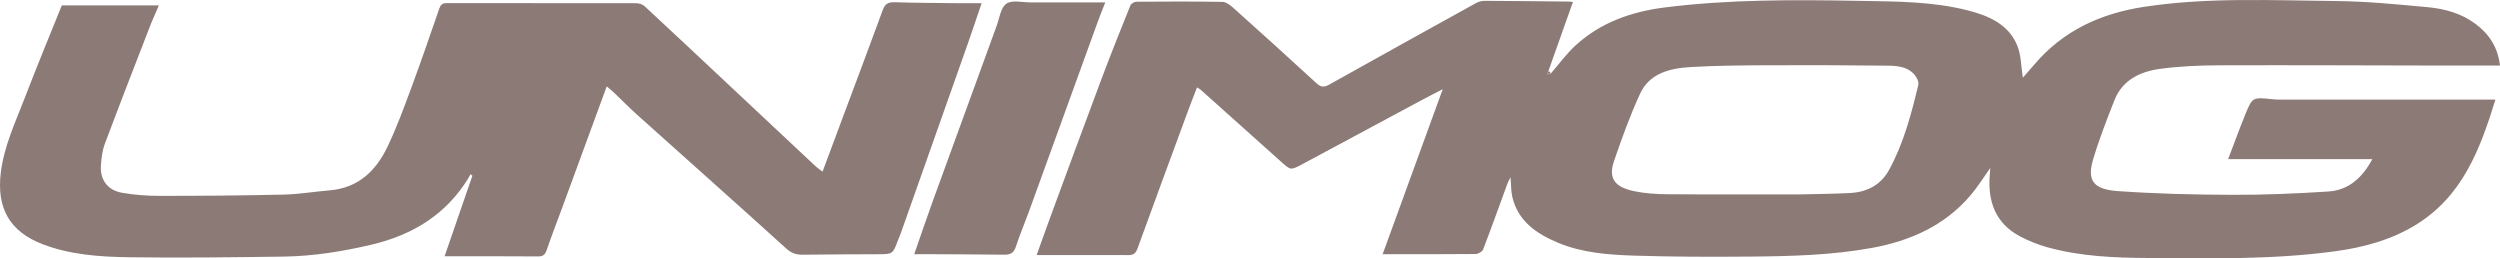 <?xml version="1.0" encoding="UTF-8"?> <svg xmlns="http://www.w3.org/2000/svg" xmlns:xlink="http://www.w3.org/1999/xlink" width="300px" height="31px" viewBox="0 0 300 31" version="1.1"><title>logo-unimog-01</title><g id="🎨-Layout" stroke="none" stroke-width="1" fill="none" fill-rule="evenodd"><g id="Startseite" transform="translate(-197, -1321)" fill="#8C7A77" fill-rule="nonzero"><g id="logo-unimog-01" transform="translate(197, 1321)"><path d="M186.106,8.806 C187.085,7.683 187.969,6.46 189.061,5.457 C192.071,2.693 195.776,1.396 199.79,0.891 C207.564,-0.086 215.38,-0.036 223.192,0.104 C227.525,0.181 231.882,0.165 236.124,1.244 C238.628,1.881 240.984,2.891 242.047,5.408 C242.552,6.602 242.526,8.014 242.74,9.325 C243.103,8.911 243.608,8.349 244.096,7.773 C247.536,3.703 252.033,1.623 257.269,0.823 C264.94,-0.349 272.657,0.052 280.358,0.125 C284.014,0.16 287.672,0.524 291.317,0.862 C293.364,1.052 295.35,1.593 297.045,2.854 C298.697,4.082 299.737,5.657 300,7.868 C297.691,7.868 295.472,7.871 293.254,7.867 C284.26,7.852 275.267,7.806 266.273,7.837 C263.923,7.845 261.553,7.947 259.228,8.259 C256.814,8.584 254.682,9.598 253.724,12.043 C252.807,14.379 251.888,16.725 251.175,19.126 C250.444,21.588 251.117,22.714 254.109,22.928 C258.669,23.253 263.251,23.362 267.825,23.378 C271.686,23.392 275.554,23.232 279.408,22.979 C281.83,22.82 283.465,21.352 284.683,19.097 C278.845,19.097 273.198,19.097 267.376,19.097 C268.098,17.207 268.727,15.465 269.427,13.752 C270.287,11.647 270.313,11.658 272.667,11.905 C272.934,11.933 273.204,11.953 273.472,11.953 C281.466,11.955 289.459,11.955 297.453,11.955 C298.071,11.955 298.69,11.955 299.452,11.955 C297.596,17.963 295.475,23.625 289.76,27.064 C286.842,28.821 283.607,29.688 280.268,30.146 C272.801,31.169 265.281,31.011 257.771,30.96 C253.699,30.932 249.627,30.769 245.675,29.67 C244.558,29.359 243.455,28.92 242.432,28.381 C239.442,26.805 238.523,24.175 238.768,21.009 C238.788,20.748 238.808,20.487 238.833,20.162 C238.008,21.312 237.302,22.464 236.431,23.478 C233.342,27.08 229.237,28.907 224.638,29.747 C219.788,30.632 214.868,30.749 209.954,30.79 C205.344,30.828 200.731,30.824 196.125,30.676 C193.01,30.575 189.86,30.343 186.944,29.122 C184.384,28.05 182.15,26.538 181.475,23.616 C181.313,22.917 181.342,22.175 181.269,21.283 C181.11,21.585 180.993,21.757 180.923,21.946 C179.946,24.611 178.992,27.285 177.974,29.935 C177.872,30.199 177.384,30.477 177.072,30.481 C173.407,30.518 169.742,30.505 165.917,30.505 C168.335,23.864 170.704,17.362 173.128,10.705 C172.224,11.173 171.432,11.571 170.651,11.99 C165.856,14.56 161.065,17.139 156.268,19.707 C154.861,20.46 154.87,20.431 153.704,19.382 C150.501,16.5 147.284,13.632 144.07,10.761 C143.974,10.675 143.851,10.619 143.643,10.486 C143.244,11.525 142.851,12.515 142.483,13.515 C140.483,18.941 138.481,24.366 136.508,29.802 C136.307,30.354 136.043,30.615 135.439,30.612 C131.802,30.598 128.165,30.605 124.4,30.605 C124.986,28.977 125.527,27.438 126.092,25.907 C128.111,20.436 130.12,14.96 132.17,9.5 C133.282,6.536 134.458,3.596 135.642,0.66 C135.73,0.442 136.116,0.209 136.366,0.207 C139.803,0.18 143.241,0.167 146.678,0.225 C147.113,0.232 147.606,0.593 147.961,0.911 C151.324,3.923 154.673,6.948 157.996,10.003 C158.517,10.483 158.909,10.487 159.496,10.159 C165.359,6.88 171.234,3.621 177.114,0.373 C177.419,0.204 177.805,0.099 178.153,0.1 C181.52,0.113 184.888,0.154 188.255,0.189 C188.387,0.19 188.518,0.214 188.751,0.238 C187.783,2.977 186.831,5.67 185.829,8.469 C185.734,8.7 185.688,8.825 185.642,8.95 C185.797,8.902 185.951,8.854 186.106,8.806 M216.24,23.324 C218.157,23.274 220.077,23.264 221.991,23.163 C224.029,23.055 225.684,22.218 226.687,20.391 C228.443,17.191 229.352,13.697 230.198,10.193 C230.289,9.817 229.988,9.233 229.689,8.906 C228.828,7.963 227.601,7.891 226.427,7.88 C221.843,7.833 217.257,7.806 212.673,7.828 C209.405,7.844 206.132,7.856 202.872,8.046 C200.41,8.19 197.946,8.779 196.808,11.249 C195.597,13.875 194.611,16.612 193.675,19.35 C192.933,21.52 193.925,22.476 196.061,22.934 C197.363,23.213 198.729,23.298 200.068,23.308 C205.392,23.348 210.717,23.324 216.24,23.324 Z" id="Shape"></path><path d="M18.14,2.779 C16.256,7.653 14.384,12.45 12.575,17.27 C12.277,18.062 12.18,18.947 12.113,19.798 C11.975,21.555 12.891,22.828 14.67,23.138 C16.15,23.396 17.675,23.505 19.179,23.505 C24.132,23.504 29.086,23.466 34.038,23.352 C35.878,23.31 37.711,22.994 39.55,22.843 C42.996,22.562 45.115,20.492 46.488,17.633 C47.599,15.32 48.482,12.896 49.375,10.489 C50.535,7.363 51.615,4.206 52.705,1.055 C52.867,0.586 53.059,0.372 53.609,0.373 C61.197,0.388 68.784,0.373 76.371,0.388 C76.704,0.388 77.119,0.526 77.356,0.746 C81.106,4.225 84.832,7.728 88.563,11.226 C91.662,14.131 94.758,17.039 97.859,19.94 C98.093,20.158 98.365,20.336 98.704,20.598 C99.561,18.303 100.37,16.134 101.179,13.966 C102.772,9.703 104.379,5.445 105.943,1.171 C106.208,0.447 106.605,0.246 107.359,0.269 C109.916,0.348 112.475,0.356 115.034,0.385 C115.934,0.395 116.835,0.387 117.793,0.387 C117.247,1.99 116.712,3.61 116.144,5.218 C113.465,12.815 110.777,20.409 108.09,28.003 C107.991,28.283 107.861,28.553 107.757,28.832 C107.132,30.505 107.133,30.5 105.37,30.507 C102.339,30.519 99.307,30.526 96.275,30.564 C95.494,30.574 94.931,30.349 94.322,29.797 C88.381,24.417 82.387,19.092 76.42,13.74 C75.474,12.891 74.588,11.979 73.667,11.103 C73.414,10.862 73.137,10.646 72.808,10.365 C70.98,15.345 69.199,20.201 67.416,25.055 C66.813,26.696 66.176,28.325 65.611,29.978 C65.423,30.528 65.21,30.777 64.567,30.771 C60.897,30.737 57.226,30.755 53.35,30.755 C54.491,27.451 55.589,24.27 56.687,21.089 C56.612,21.027 56.537,20.965 56.462,20.903 C56.381,21.055 56.308,21.211 56.218,21.358 C53.544,25.729 49.538,28.192 44.578,29.36 C41.098,30.179 37.586,30.745 34.012,30.792 C27.813,30.873 21.613,30.964 15.416,30.868 C11.939,30.814 8.434,30.576 5.126,29.31 C1.137,27.783 -0.406,24.961 0.09,20.772 C0.478,17.488 1.894,14.571 3.047,11.558 C4.449,7.892 5.962,4.267 7.419,0.644 C11.319,0.644 15.118,0.644 19.063,0.644 C18.738,1.398 18.455,2.054 18.14,2.779 Z" id="Path"></path><path d="M111.931,30.506 C111.161,30.506 110.491,30.506 109.706,30.506 C110.454,28.36 111.166,26.251 111.924,24.16 C114.473,17.133 117.035,10.112 119.602,3.092 C119.941,2.164 120.086,0.903 120.77,0.436 C121.456,-0.031 122.704,0.292 123.706,0.289 C126.628,0.283 129.551,0.287 132.633,0.287 C132.319,1.092 132.023,1.807 131.76,2.533 C129.011,10.107 126.27,17.684 123.519,25.258 C122.991,26.71 122.382,28.136 121.903,29.604 C121.662,30.342 121.256,30.575 120.516,30.565 C117.688,30.525 114.859,30.522 111.931,30.506 Z" id="Path"></path><path d="M186.057,8.73 C185.951,8.854 185.797,8.902 185.642,8.95 C185.688,8.825 185.734,8.7 185.838,8.543 C185.933,8.559 185.97,8.607 186.057,8.73 Z" id="Path"></path></g></g></g></svg> 
